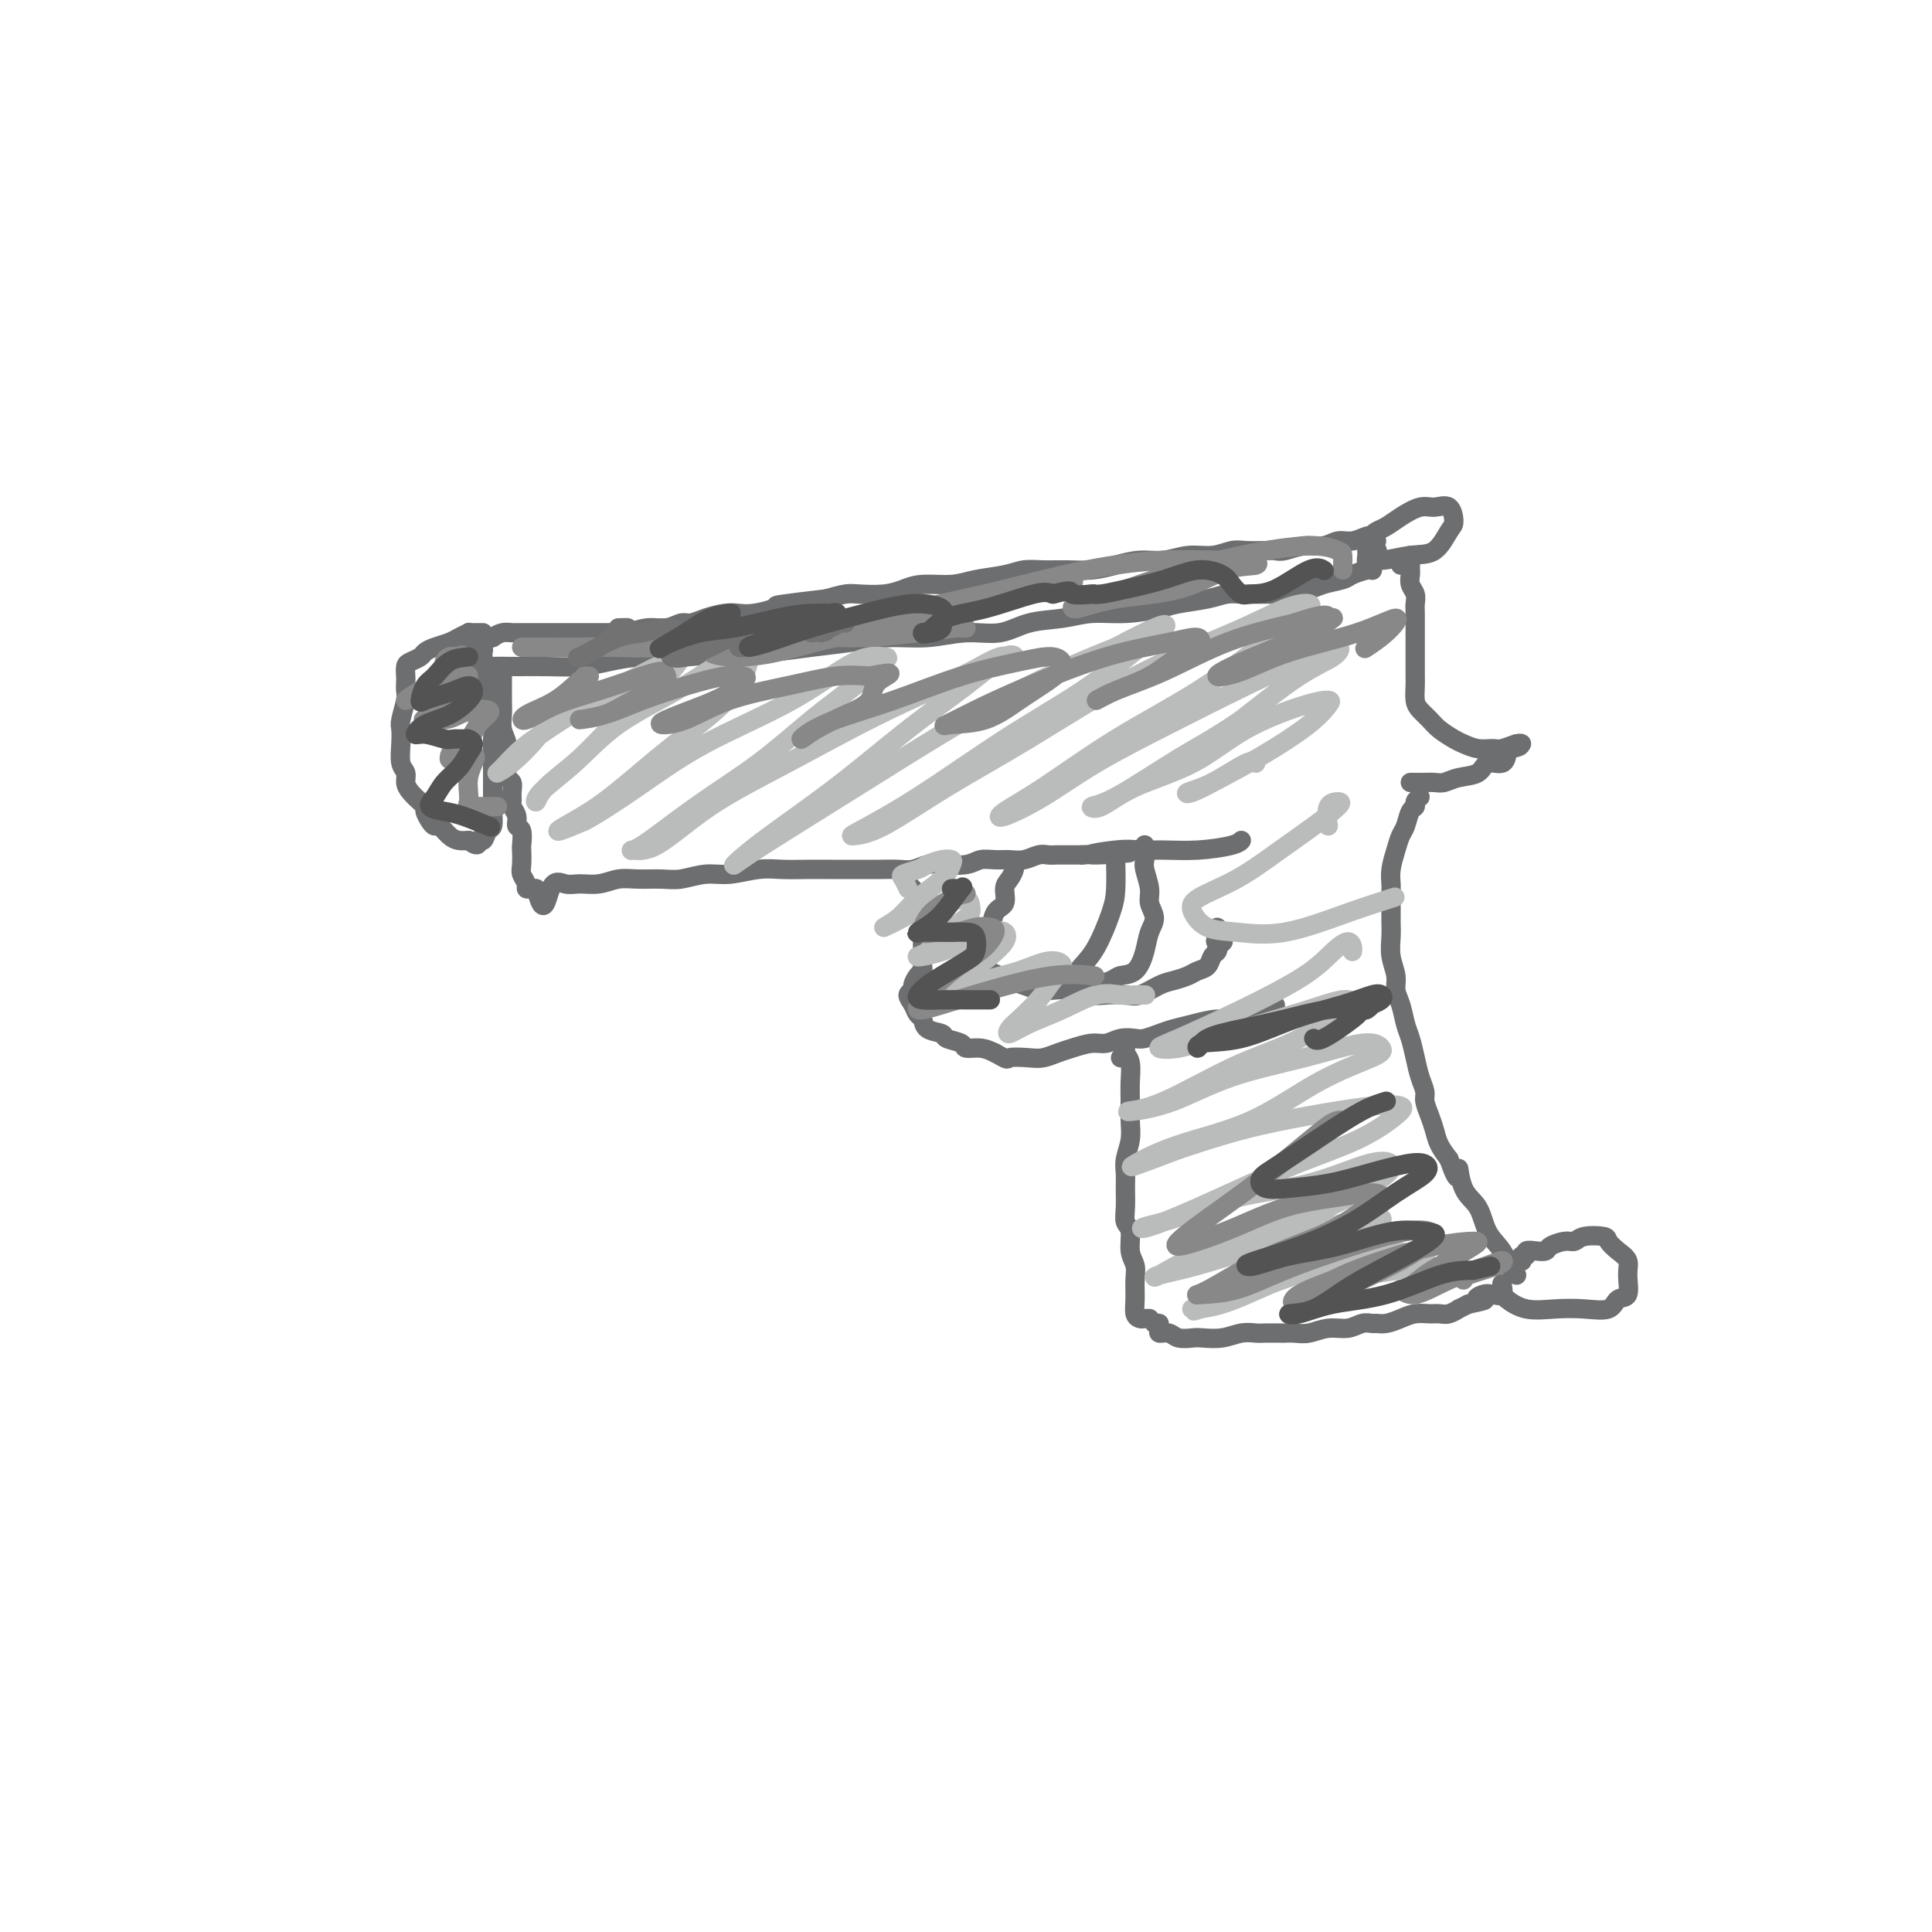 <svg viewBox='0 0 400 400' version='1.1' xmlns='http://www.w3.org/2000/svg' xmlns:xlink='http://www.w3.org/1999/xlink'><g fill='none' stroke='#6D6E70' stroke-width='4' stroke-linecap='round' stroke-linejoin='round'><path d='M285,112c-0.434,-0.431 -0.868,-0.863 -1,-1c-0.132,-0.137 0.037,0.020 0,0c-0.037,-0.020 -0.280,-0.217 -1,0c-0.720,0.217 -1.915,0.846 -3,1c-1.085,0.154 -2.059,-0.169 -3,0c-0.941,0.169 -1.850,0.830 -3,1c-1.150,0.170 -2.542,-0.150 -4,0c-1.458,0.150 -2.984,0.771 -4,1c-1.016,0.229 -1.523,0.065 -2,0c-0.477,-0.065 -0.923,-0.033 -2,0c-1.077,0.033 -2.783,0.065 -4,0c-1.217,-0.065 -1.945,-0.228 -3,0c-1.055,0.228 -2.437,0.849 -4,1c-1.563,0.151 -3.305,-0.166 -5,0c-1.695,0.166 -3.341,0.815 -5,1c-1.659,0.185 -3.332,-0.094 -5,0c-1.668,0.094 -3.331,0.560 -5,1c-1.669,0.440 -3.343,0.853 -5,1c-1.657,0.147 -3.296,0.028 -5,0c-1.704,-0.028 -3.472,0.035 -5,0c-1.528,-0.035 -2.817,-0.168 -4,0c-1.183,0.168 -2.259,0.636 -4,1c-1.741,0.364 -4.148,0.623 -6,1c-1.852,0.377 -3.150,0.872 -5,1c-1.850,0.128 -4.251,-0.110 -6,0c-1.749,0.110 -2.844,0.568 -4,1c-1.156,0.432 -2.372,0.837 -4,1c-1.628,0.163 -3.669,0.082 -5,0c-1.331,-0.082 -1.952,-0.166 -3,0c-1.048,0.166 -2.524,0.583 -4,1'/><path d='M171,124c-18.333,2.095 -7.167,1.332 -4,1c3.167,-0.332 -1.667,-0.233 -4,0c-2.333,0.233 -2.164,0.601 -3,1c-0.836,0.399 -2.675,0.829 -4,1c-1.325,0.171 -2.136,0.083 -3,0c-0.864,-0.083 -1.781,-0.162 -3,0c-1.219,0.162 -2.741,0.564 -4,1c-1.259,0.436 -2.256,0.905 -3,1c-0.744,0.095 -1.235,-0.185 -2,0c-0.765,0.185 -1.804,0.834 -3,1c-1.196,0.166 -2.549,-0.152 -4,0c-1.451,0.152 -3.002,0.773 -4,1c-0.998,0.227 -1.445,0.061 -2,0c-0.555,-0.061 -1.217,-0.016 -2,0c-0.783,0.016 -1.686,0.004 -2,0c-0.314,-0.004 -0.038,-0.001 0,0c0.038,0.001 -0.161,0.000 -1,0c-0.839,-0.000 -2.318,-0.000 -3,0c-0.682,0.000 -0.568,0.000 -1,0c-0.432,-0.000 -1.411,-0.000 -2,0c-0.589,0.000 -0.788,0.000 -1,0c-0.212,-0.000 -0.438,-0.000 -1,0c-0.562,0.000 -1.459,0.000 -2,0c-0.541,-0.000 -0.726,-0.000 -1,0c-0.274,0.000 -0.636,0.000 -1,0c-0.364,-0.000 -0.730,-0.001 -1,0c-0.270,0.001 -0.442,0.003 -1,0c-0.558,-0.003 -1.500,-0.011 -2,0c-0.500,0.011 -0.558,0.041 -1,0c-0.442,-0.041 -1.269,-0.155 -2,0c-0.731,0.155 -1.365,0.577 -2,1'/><path d='M102,132c-10.793,1.233 -3.277,0.317 -1,0c2.277,-0.317 -0.685,-0.033 -2,0c-1.315,0.033 -0.983,-0.183 -1,0c-0.017,0.183 -0.382,0.767 -1,1c-0.618,0.233 -1.489,0.115 -2,0c-0.511,-0.115 -0.663,-0.227 -1,0c-0.337,0.227 -0.860,0.792 -1,1c-0.140,0.208 0.103,0.059 0,0c-0.103,-0.059 -0.551,-0.030 -1,0'/><path d='M100,131c-0.343,0.002 -0.687,0.003 -1,0c-0.313,-0.003 -0.597,-0.012 -1,0c-0.403,0.012 -0.927,0.045 -1,0c-0.073,-0.045 0.303,-0.167 0,0c-0.303,0.167 -1.284,0.622 -2,1c-0.716,0.378 -1.165,0.679 -2,1c-0.835,0.321 -2.056,0.662 -3,1c-0.944,0.338 -1.612,0.672 -2,1c-0.388,0.328 -0.496,0.650 -1,1c-0.504,0.350 -1.403,0.727 -2,1c-0.597,0.273 -0.891,0.441 -1,1c-0.109,0.559 -0.033,1.508 0,2c0.033,0.492 0.023,0.526 0,1c-0.023,0.474 -0.058,1.389 0,2c0.058,0.611 0.211,0.920 0,2c-0.211,1.080 -0.785,2.933 -1,4c-0.215,1.067 -0.072,1.350 0,2c0.072,0.650 0.074,1.668 0,3c-0.074,1.332 -0.224,2.976 0,4c0.224,1.024 0.820,1.426 1,2c0.180,0.574 -0.058,1.319 0,2c0.058,0.681 0.411,1.299 1,2c0.589,0.701 1.415,1.484 2,2c0.585,0.516 0.929,0.763 1,1c0.071,0.237 -0.133,0.462 0,1c0.133,0.538 0.602,1.388 1,2c0.398,0.612 0.725,0.987 1,1c0.275,0.013 0.496,-0.337 1,0c0.504,0.337 1.289,1.360 2,2c0.711,0.640 1.346,0.897 2,1c0.654,0.103 1.327,0.051 2,0'/><path d='M97,174c2.415,1.825 1.954,0.388 2,0c0.046,-0.388 0.601,0.274 1,0c0.399,-0.274 0.643,-1.484 1,-2c0.357,-0.516 0.828,-0.340 1,-1c0.172,-0.660 0.046,-2.158 0,-3c-0.046,-0.842 -0.013,-1.030 0,-2c0.013,-0.970 0.004,-2.724 0,-4c-0.004,-1.276 -0.005,-2.074 0,-3c0.005,-0.926 0.017,-1.979 0,-3c-0.017,-1.021 -0.061,-2.008 0,-3c0.061,-0.992 0.228,-1.988 0,-3c-0.228,-1.012 -0.849,-2.039 -1,-3c-0.151,-0.961 0.169,-1.856 0,-3c-0.169,-1.144 -0.826,-2.538 -1,-4c-0.174,-1.462 0.135,-2.990 0,-4c-0.135,-1.010 -0.716,-1.500 -1,-2c-0.284,-0.500 -0.272,-1.010 0,-1c0.272,0.010 0.804,0.541 1,1c0.196,0.459 0.056,0.845 0,1c-0.056,0.155 -0.028,0.077 0,0'/><path d='M96,138c-0.136,-0.536 -0.272,-1.072 0,-1c0.272,0.072 0.952,0.752 2,1c1.048,0.248 2.462,0.064 4,0c1.538,-0.064 3.198,-0.007 5,0c1.802,0.007 3.745,-0.036 6,0c2.255,0.036 4.821,0.149 7,0c2.179,-0.149 3.972,-0.561 6,-1c2.028,-0.439 4.290,-0.905 7,-1c2.710,-0.095 5.867,0.182 9,0c3.133,-0.182 6.243,-0.823 9,-1c2.757,-0.177 5.161,0.112 8,0c2.839,-0.112 6.112,-0.623 9,-1c2.888,-0.377 5.391,-0.621 8,-1c2.609,-0.379 5.325,-0.893 8,-1c2.675,-0.107 5.309,0.193 8,0c2.691,-0.193 5.438,-0.879 8,-1c2.562,-0.121 4.937,0.322 7,0c2.063,-0.322 3.812,-1.410 6,-2c2.188,-0.590 4.813,-0.683 7,-1c2.187,-0.317 3.936,-0.858 6,-1c2.064,-0.142 4.442,0.116 7,0c2.558,-0.116 5.294,-0.605 7,-1c1.706,-0.395 2.381,-0.694 4,-1c1.619,-0.306 4.181,-0.618 6,-1c1.819,-0.382 2.893,-0.834 4,-1c1.107,-0.166 2.245,-0.044 3,0c0.755,0.044 1.126,0.012 2,0c0.874,-0.012 2.250,-0.003 3,0c0.750,0.003 0.875,0.002 1,0'/><path d='M263,123c9.261,-1.173 4.415,-0.107 3,0c-1.415,0.107 0.603,-0.745 2,-1c1.397,-0.255 2.175,0.085 3,0c0.825,-0.085 1.699,-0.597 3,-1c1.301,-0.403 3.029,-0.696 4,-1c0.971,-0.304 1.185,-0.619 2,-1c0.815,-0.381 2.233,-0.827 3,-1c0.767,-0.173 0.885,-0.074 1,0c0.115,0.074 0.227,0.122 0,0c-0.227,-0.122 -0.793,-0.415 -1,-1c-0.207,-0.585 -0.056,-1.463 0,-2c0.056,-0.537 0.015,-0.731 0,-1c-0.015,-0.269 -0.004,-0.611 0,-1c0.004,-0.389 0.001,-0.825 0,-1c-0.001,-0.175 -0.001,-0.087 0,0'/><path d='M284,113c0.019,-0.335 0.037,-0.670 0,-1c-0.037,-0.330 -0.130,-0.657 0,-1c0.130,-0.343 0.485,-0.704 1,-1c0.515,-0.296 1.192,-0.527 2,-1c0.808,-0.473 1.748,-1.188 3,-2c1.252,-0.812 2.817,-1.720 4,-2c1.183,-0.280 1.984,0.069 3,0c1.016,-0.069 2.249,-0.556 3,0c0.751,0.556 1.022,2.153 1,3c-0.022,0.847 -0.336,0.942 -1,2c-0.664,1.058 -1.677,3.078 -3,4c-1.323,0.922 -2.957,0.744 -5,1c-2.043,0.256 -4.496,0.945 -6,1c-1.504,0.055 -2.059,-0.524 -2,-1c0.059,-0.476 0.731,-0.850 1,-1c0.269,-0.150 0.134,-0.075 0,0'/><path d='M104,141c0.000,-0.427 0.000,-0.854 0,-1c-0.000,-0.146 -0.000,-0.009 0,0c0.000,0.009 0.000,-0.108 0,0c-0.000,0.108 -0.001,0.440 0,1c0.001,0.560 0.004,1.346 0,2c-0.004,0.654 -0.015,1.176 0,2c0.015,0.824 0.057,1.950 0,3c-0.057,1.050 -0.212,2.026 0,3c0.212,0.974 0.793,1.948 1,3c0.207,1.052 0.041,2.182 0,3c-0.041,0.818 0.042,1.322 0,2c-0.042,0.678 -0.208,1.529 0,2c0.208,0.471 0.792,0.563 1,1c0.208,0.437 0.041,1.221 0,2c-0.041,0.779 0.045,1.555 0,2c-0.045,0.445 -0.222,0.561 0,1c0.222,0.439 0.844,1.201 1,2c0.156,0.799 -0.154,1.635 0,2c0.154,0.365 0.772,0.257 1,1c0.228,0.743 0.065,2.335 0,3c-0.065,0.665 -0.032,0.402 0,1c0.032,0.598 0.064,2.055 0,3c-0.064,0.945 -0.224,1.378 0,2c0.224,0.622 0.833,1.435 1,2c0.167,0.565 -0.109,0.883 0,1c0.109,0.117 0.603,0.033 1,0c0.397,-0.033 0.699,-0.017 1,0'/><path d='M111,184c1.615,6.712 2.154,1.991 3,0c0.846,-1.991 1.999,-1.251 3,-1c1.001,0.251 1.850,0.014 3,0c1.150,-0.014 2.603,0.193 4,0c1.397,-0.193 2.740,-0.788 4,-1c1.260,-0.212 2.439,-0.042 4,0c1.561,0.042 3.505,-0.045 5,0c1.495,0.045 2.541,0.222 4,0c1.459,-0.222 3.330,-0.844 5,-1c1.670,-0.156 3.140,0.154 5,0c1.860,-0.154 4.110,-0.773 6,-1c1.890,-0.227 3.419,-0.061 5,0c1.581,0.061 3.212,0.016 5,0c1.788,-0.016 3.732,-0.005 5,0c1.268,0.005 1.862,0.002 3,0c1.138,-0.002 2.822,-0.004 4,0c1.178,0.004 1.849,0.015 3,0c1.151,-0.015 2.780,-0.056 4,0c1.220,0.056 2.031,0.207 3,0c0.969,-0.207 2.097,-0.773 3,-1c0.903,-0.227 1.582,-0.114 3,0c1.418,0.114 3.576,0.228 5,0c1.424,-0.228 2.114,-0.797 3,-1c0.886,-0.203 1.967,-0.040 3,0c1.033,0.040 2.019,-0.042 3,0c0.981,0.042 1.957,0.207 3,0c1.043,-0.207 2.152,-0.788 3,-1c0.848,-0.212 1.433,-0.057 2,0c0.567,0.057 1.114,0.015 2,0c0.886,-0.015 2.110,-0.004 3,0c0.890,0.004 1.445,0.002 2,0'/><path d='M224,177c17.984,-1.022 6.442,-0.077 3,0c-3.442,0.077 1.214,-0.714 4,-1c2.786,-0.286 3.703,-0.066 5,0c1.297,0.066 2.975,-0.021 5,0c2.025,0.021 4.399,0.150 7,0c2.601,-0.150 5.431,-0.579 7,-1c1.569,-0.421 1.877,-0.835 2,-1c0.123,-0.165 0.062,-0.083 0,0'/><path d='M188,182c-0.007,-0.511 -0.013,-1.022 0,-1c0.013,0.022 0.046,0.577 0,1c-0.046,0.423 -0.170,0.713 0,1c0.170,0.287 0.634,0.571 1,1c0.366,0.429 0.634,1.003 1,2c0.366,0.997 0.830,2.417 1,3c0.170,0.583 0.046,0.330 0,1c-0.046,0.670 -0.012,2.263 0,3c0.012,0.737 0.004,0.617 0,1c-0.004,0.383 -0.004,1.267 0,2c0.004,0.733 0.011,1.313 0,2c-0.011,0.687 -0.040,1.480 0,2c0.040,0.520 0.150,0.769 0,1c-0.150,0.231 -0.559,0.446 -1,1c-0.441,0.554 -0.914,1.448 -1,2c-0.086,0.552 0.215,0.763 0,1c-0.215,0.237 -0.947,0.501 -1,1c-0.053,0.499 0.571,1.233 1,2c0.429,0.767 0.662,1.568 1,2c0.338,0.432 0.781,0.497 1,1c0.219,0.503 0.214,1.445 1,2c0.786,0.555 2.363,0.722 3,1c0.637,0.278 0.334,0.666 1,1c0.666,0.334 2.302,0.615 3,1c0.698,0.385 0.457,0.873 1,1c0.543,0.127 1.869,-0.107 3,0c1.131,0.107 2.065,0.553 3,1'/><path d='M206,218c3.105,1.777 2.367,1.220 3,1c0.633,-0.220 2.638,-0.101 4,0c1.362,0.101 2.083,0.186 3,0c0.917,-0.186 2.030,-0.642 3,-1c0.970,-0.358 1.797,-0.618 3,-1c1.203,-0.382 2.783,-0.886 4,-1c1.217,-0.114 2.072,0.163 3,0c0.928,-0.163 1.927,-0.765 3,-1c1.073,-0.235 2.218,-0.104 3,0c0.782,0.104 1.201,0.182 2,0c0.799,-0.182 1.977,-0.622 3,-1c1.023,-0.378 1.892,-0.693 3,-1c1.108,-0.307 2.457,-0.607 4,-1c1.543,-0.393 3.281,-0.879 5,-1c1.719,-0.121 3.420,0.121 5,0c1.580,-0.121 3.040,-0.607 4,-1c0.960,-0.393 1.420,-0.694 2,-1c0.580,-0.306 1.279,-0.618 1,-1c-0.279,-0.382 -1.537,-0.834 -2,-1c-0.463,-0.166 -0.132,-0.048 0,0c0.132,0.048 0.066,0.024 0,0'/><path d='M210,180c-0.021,-0.486 -0.042,-0.971 0,-1c0.042,-0.029 0.148,0.399 0,1c-0.148,0.601 -0.550,1.376 -1,2c-0.450,0.624 -0.947,1.098 -1,2c-0.053,0.902 0.340,2.234 0,3c-0.340,0.766 -1.412,0.968 -2,2c-0.588,1.032 -0.691,2.896 -1,4c-0.309,1.104 -0.823,1.447 -1,2c-0.177,0.553 -0.018,1.314 0,2c0.018,0.686 -0.106,1.297 0,2c0.106,0.703 0.440,1.499 1,2c0.560,0.501 1.345,0.709 2,1c0.655,0.291 1.178,0.665 2,1c0.822,0.335 1.942,0.629 3,1c1.058,0.371 2.053,0.817 3,1c0.947,0.183 1.846,0.101 3,0c1.154,-0.101 2.562,-0.221 4,0c1.438,0.221 2.906,0.785 4,1c1.094,0.215 1.815,0.083 3,0c1.185,-0.083 2.835,-0.116 4,0c1.165,0.116 1.845,0.382 3,0c1.155,-0.382 2.786,-1.411 4,-2c1.214,-0.589 2.013,-0.739 3,-1c0.987,-0.261 2.163,-0.633 3,-1c0.837,-0.367 1.335,-0.728 2,-1c0.665,-0.272 1.498,-0.454 2,-1c0.502,-0.546 0.674,-1.455 1,-2c0.326,-0.545 0.808,-0.727 1,-1c0.192,-0.273 0.096,-0.636 0,-1'/><path d='M252,196c2.475,-1.730 0.663,-1.056 0,-1c-0.663,0.056 -0.178,-0.507 0,-1c0.178,-0.493 0.048,-0.916 0,-1c-0.048,-0.084 -0.013,0.170 0,0c0.013,-0.170 0.004,-0.763 0,-1c-0.004,-0.237 -0.002,-0.119 0,0'/><path d='M237,177c-0.000,-0.308 -0.000,-0.616 0,-1c0.000,-0.384 0.000,-0.842 0,-1c-0.000,-0.158 -0.001,-0.014 0,0c0.001,0.014 0.004,-0.103 0,0c-0.004,0.103 -0.017,0.425 0,1c0.017,0.575 0.062,1.403 0,2c-0.062,0.597 -0.230,0.963 0,2c0.230,1.037 0.858,2.744 1,4c0.142,1.256 -0.201,2.060 0,3c0.201,0.940 0.947,2.017 1,3c0.053,0.983 -0.589,1.874 -1,3c-0.411,1.126 -0.593,2.488 -1,4c-0.407,1.512 -1.039,3.173 -2,4c-0.961,0.827 -2.249,0.820 -3,1c-0.751,0.180 -0.964,0.546 -2,1c-1.036,0.454 -2.895,0.998 -4,1c-1.105,0.002 -1.457,-0.536 -2,-1c-0.543,-0.464 -1.278,-0.855 -2,-1c-0.722,-0.145 -1.432,-0.044 -2,0c-0.568,0.044 -0.995,0.031 -1,0c-0.005,-0.031 0.412,-0.080 1,0c0.588,0.080 1.349,0.288 2,0c0.651,-0.288 1.194,-1.073 2,-2c0.806,-0.927 1.876,-1.997 3,-4c1.124,-2.003 2.301,-4.939 3,-7c0.699,-2.061 0.919,-3.247 1,-5c0.081,-1.753 0.023,-4.072 0,-5c-0.023,-0.928 -0.012,-0.464 0,0'/><path d='M290,117c0.309,-0.457 0.619,-0.914 1,-1c0.381,-0.086 0.834,0.200 1,0c0.166,-0.200 0.043,-0.885 0,-1c-0.043,-0.115 -0.008,0.339 0,1c0.008,0.661 -0.012,1.529 0,2c0.012,0.471 0.056,0.547 0,1c-0.056,0.453 -0.211,1.284 0,2c0.211,0.716 0.789,1.317 1,2c0.211,0.683 0.057,1.447 0,2c-0.057,0.553 -0.015,0.897 0,2c0.015,1.103 0.004,2.967 0,4c-0.004,1.033 -0.001,1.234 0,2c0.001,0.766 -0.000,2.096 0,3c0.000,0.904 0.002,1.383 0,2c-0.002,0.617 -0.008,1.373 0,2c0.008,0.627 0.032,1.126 0,2c-0.032,0.874 -0.118,2.122 0,3c0.118,0.878 0.439,1.387 1,2c0.561,0.613 1.360,1.331 2,2c0.640,0.669 1.120,1.289 2,2c0.880,0.711 2.160,1.512 3,2c0.840,0.488 1.240,0.663 2,1c0.760,0.337 1.879,0.836 3,1c1.121,0.164 2.245,-0.009 3,0c0.755,0.009 1.140,0.198 2,0c0.860,-0.198 2.193,-0.784 3,-1c0.807,-0.216 1.088,-0.062 1,0c-0.088,0.062 -0.544,0.031 -1,0'/><path d='M314,154c1.841,0.355 -0.057,0.743 -1,1c-0.943,0.257 -0.931,0.383 -1,1c-0.069,0.617 -0.221,1.724 -1,2c-0.779,0.276 -2.186,-0.280 -3,0c-0.814,0.280 -1.034,1.396 -2,2c-0.966,0.604 -2.678,0.698 -4,1c-1.322,0.302 -2.253,0.813 -3,1c-0.747,0.187 -1.309,0.050 -2,0c-0.691,-0.050 -1.509,-0.013 -2,0c-0.491,0.013 -0.654,0.004 -1,0c-0.346,-0.004 -0.876,-0.001 -1,0c-0.124,0.001 0.159,0.000 0,0c-0.159,-0.000 -0.760,-0.000 -1,0c-0.240,0.000 -0.120,0.000 0,0'/><path d='M294,165c-0.447,0.318 -0.893,0.637 -1,1c-0.107,0.363 0.126,0.771 0,1c-0.126,0.229 -0.612,0.280 -1,1c-0.388,0.720 -0.678,2.108 -1,3c-0.322,0.892 -0.675,1.286 -1,2c-0.325,0.714 -0.623,1.746 -1,3c-0.377,1.254 -0.833,2.730 -1,4c-0.167,1.270 -0.044,2.334 0,3c0.044,0.666 0.011,0.932 0,2c-0.011,1.068 0.001,2.936 0,4c-0.001,1.064 -0.015,1.324 0,2c0.015,0.676 0.060,1.769 0,3c-0.060,1.231 -0.223,2.602 0,4c0.223,1.398 0.833,2.824 1,4c0.167,1.176 -0.110,2.103 0,3c0.110,0.897 0.607,1.766 1,3c0.393,1.234 0.684,2.834 1,4c0.316,1.166 0.658,1.897 1,3c0.342,1.103 0.683,2.578 1,4c0.317,1.422 0.610,2.793 1,4c0.390,1.207 0.877,2.252 1,3c0.123,0.748 -0.119,1.201 0,2c0.119,0.799 0.599,1.946 1,3c0.401,1.054 0.723,2.014 1,3c0.277,0.986 0.508,1.996 1,3c0.492,1.004 1.246,2.002 2,3'/><path d='M300,240c2.292,6.754 2.021,2.640 2,2c-0.021,-0.640 0.207,2.193 1,4c0.793,1.807 2.149,2.589 3,4c0.851,1.411 1.195,3.450 2,5c0.805,1.550 2.072,2.611 3,4c0.928,1.389 1.519,3.105 2,4c0.481,0.895 0.852,0.970 1,1c0.148,0.030 0.074,0.015 0,0'/><path d='M232,219c0.425,0.077 0.850,0.155 1,0c0.150,-0.155 0.026,-0.541 0,-1c-0.026,-0.459 0.046,-0.991 0,-1c-0.046,-0.009 -0.209,0.503 0,1c0.209,0.497 0.789,0.978 1,2c0.211,1.022 0.053,2.584 0,4c-0.053,1.416 -0.000,2.686 0,4c0.000,1.314 -0.053,2.672 0,4c0.053,1.328 0.211,2.627 0,4c-0.211,1.373 -0.790,2.819 -1,4c-0.210,1.181 -0.052,2.096 0,3c0.052,0.904 -0.001,1.796 0,3c0.001,1.204 0.057,2.720 0,4c-0.057,1.280 -0.225,2.323 0,3c0.225,0.677 0.845,0.989 1,2c0.155,1.011 -0.155,2.722 0,4c0.155,1.278 0.777,2.122 1,3c0.223,0.878 0.049,1.790 0,3c-0.049,1.210 0.029,2.716 0,4c-0.029,1.284 -0.165,2.344 0,3c0.165,0.656 0.632,0.908 1,1c0.368,0.092 0.638,0.025 1,0c0.362,-0.025 0.818,-0.007 1,0c0.182,0.007 0.091,0.004 0,0'/><path d='M240,274c-0.549,-0.081 -1.099,-0.161 -1,0c0.099,0.161 0.846,0.565 1,1c0.154,0.435 -0.284,0.901 0,1c0.284,0.099 1.289,-0.169 2,0c0.711,0.169 1.127,0.773 2,1c0.873,0.227 2.202,0.075 3,0c0.798,-0.075 1.066,-0.073 2,0c0.934,0.073 2.534,0.216 4,0c1.466,-0.216 2.798,-0.790 4,-1c1.202,-0.210 2.275,-0.057 3,0c0.725,0.057 1.102,0.016 2,0c0.898,-0.016 2.315,-0.008 3,0c0.685,0.008 0.637,0.017 1,0c0.363,-0.017 1.136,-0.061 2,0c0.864,0.061 1.818,0.227 3,0c1.182,-0.227 2.592,-0.846 4,-1c1.408,-0.154 2.813,0.156 4,0c1.187,-0.156 2.155,-0.776 3,-1c0.845,-0.224 1.566,-0.050 2,0c0.434,0.050 0.581,-0.025 1,0c0.419,0.025 1.109,0.150 2,0c0.891,-0.150 1.981,-0.575 3,-1c1.019,-0.425 1.966,-0.850 3,-1c1.034,-0.150 2.157,-0.025 3,0c0.843,0.025 1.408,-0.048 2,0c0.592,0.048 1.210,0.219 2,0c0.790,-0.219 1.751,-0.828 2,-1c0.249,-0.172 -0.215,0.094 0,0c0.215,-0.094 1.107,-0.547 2,-1'/><path d='M304,270c5.521,-1.096 2.824,-0.837 2,-1c-0.824,-0.163 0.224,-0.748 1,-1c0.776,-0.252 1.280,-0.171 2,0c0.720,0.171 1.655,0.431 2,0c0.345,-0.431 0.098,-1.552 0,-2c-0.098,-0.448 -0.049,-0.224 0,0'/><path d='M314,261c0.414,-0.032 0.827,-0.065 1,0c0.173,0.065 0.104,0.227 0,0c-0.104,-0.227 -0.245,-0.845 0,-1c0.245,-0.155 0.876,0.152 1,0c0.124,-0.152 -0.258,-0.763 0,-1c0.258,-0.237 1.158,-0.101 2,0c0.842,0.101 1.627,0.167 2,0c0.373,-0.167 0.335,-0.567 1,-1c0.665,-0.433 2.033,-0.898 3,-1c0.967,-0.102 1.533,0.161 2,0c0.467,-0.161 0.837,-0.745 2,-1c1.163,-0.255 3.120,-0.180 4,0c0.880,0.180 0.682,0.465 1,1c0.318,0.535 1.150,1.318 2,2c0.850,0.682 1.716,1.262 2,2c0.284,0.738 -0.015,1.634 0,3c0.015,1.366 0.344,3.203 0,4c-0.344,0.797 -1.361,0.555 -2,1c-0.639,0.445 -0.899,1.577 -2,2c-1.101,0.423 -3.041,0.138 -5,0c-1.959,-0.138 -3.937,-0.128 -6,0c-2.063,0.128 -4.213,0.375 -6,0c-1.787,-0.375 -3.212,-1.370 -4,-2c-0.788,-0.630 -0.939,-0.894 -1,-1c-0.061,-0.106 -0.030,-0.053 0,0'/></g>
<g fill='none' stroke='#BABBBB' stroke-width='4' stroke-linecap='round' stroke-linejoin='round'><path d='M120,141c-0.057,0.931 -0.114,1.861 -1,3c-0.886,1.139 -2.600,2.486 -4,4c-1.400,1.514 -2.485,3.193 -4,5c-1.515,1.807 -3.461,3.741 -5,5c-1.539,1.259 -2.670,1.843 -3,2c-0.330,0.157 0.143,-0.114 1,-1c0.857,-0.886 2.098,-2.387 4,-4c1.902,-1.613 4.466,-3.338 7,-5c2.534,-1.662 5.038,-3.260 8,-5c2.962,-1.740 6.381,-3.622 9,-5c2.619,-1.378 4.437,-2.252 6,-3c1.563,-0.748 2.872,-1.370 3,-1c0.128,0.370 -0.925,1.733 -2,3c-1.075,1.267 -2.172,2.439 -4,4c-1.828,1.561 -4.386,3.511 -7,6c-2.614,2.489 -5.283,5.516 -8,8c-2.717,2.484 -5.482,4.424 -7,6c-1.518,1.576 -1.789,2.787 -2,3c-0.211,0.213 -0.361,-0.574 1,-2c1.361,-1.426 4.232,-3.492 7,-6c2.768,-2.508 5.432,-5.456 9,-8c3.568,-2.544 8.039,-4.682 12,-7c3.961,-2.318 7.410,-4.815 10,-6c2.590,-1.185 4.319,-1.059 5,-1c0.681,0.059 0.314,0.052 0,1c-0.314,0.948 -0.574,2.852 -2,5c-1.426,2.148 -4.018,4.538 -7,7c-2.982,2.462 -6.354,4.994 -10,8c-3.646,3.006 -7.565,6.486 -11,9c-3.435,2.514 -6.386,4.061 -8,5c-1.614,0.939 -1.890,1.268 -1,1c0.890,-0.268 2.945,-1.134 5,-2'/><path d='M121,170c2.503,-1.307 6.762,-4.073 11,-7c4.238,-2.927 8.457,-6.014 14,-9c5.543,-2.986 12.412,-5.872 18,-9c5.588,-3.128 9.896,-6.497 13,-8c3.104,-1.503 5.004,-1.140 6,-1c0.996,0.140 1.087,0.056 0,1c-1.087,0.944 -3.352,2.916 -6,5c-2.648,2.084 -5.679,4.281 -9,7c-3.321,2.719 -6.931,5.961 -11,9c-4.069,3.039 -8.595,5.877 -13,9c-4.405,3.123 -8.687,6.531 -11,8c-2.313,1.469 -2.655,0.997 -2,1c0.655,0.003 2.308,0.480 5,-1c2.692,-1.480 6.422,-4.916 11,-8c4.578,-3.084 10.005,-5.816 16,-9c5.995,-3.184 12.557,-6.819 19,-10c6.443,-3.181 12.767,-5.908 17,-8c4.233,-2.092 6.376,-3.549 8,-4c1.624,-0.451 2.729,0.103 3,0c0.271,-0.103 -0.292,-0.864 -2,0c-1.708,0.864 -4.561,3.354 -8,6c-3.439,2.646 -7.464,5.449 -12,9c-4.536,3.551 -9.582,7.851 -15,12c-5.418,4.149 -11.207,8.148 -15,11c-3.793,2.852 -5.591,4.556 -6,5c-0.409,0.444 0.569,-0.372 3,-2c2.431,-1.628 6.314,-4.069 11,-7c4.686,-2.931 10.173,-6.353 16,-10c5.827,-3.647 11.992,-7.520 18,-11c6.008,-3.480 11.859,-6.566 17,-9c5.141,-2.434 9.570,-4.217 14,-6'/><path d='M231,134c14.156,-7.546 10.046,-3.911 9,-3c-1.046,0.911 0.971,-0.902 1,-1c0.029,-0.098 -1.929,1.518 -5,4c-3.071,2.482 -7.253,5.828 -12,9c-4.747,3.172 -10.058,6.169 -16,10c-5.942,3.831 -12.516,8.496 -18,12c-5.484,3.504 -9.879,5.848 -12,7c-2.121,1.152 -1.968,1.112 -1,1c0.968,-0.112 2.751,-0.297 6,-2c3.249,-1.703 7.964,-4.925 13,-8c5.036,-3.075 10.394,-6.002 17,-10c6.606,-3.998 14.461,-9.068 22,-13c7.539,-3.932 14.760,-6.727 20,-9c5.240,-2.273 8.497,-4.022 11,-5c2.503,-0.978 4.253,-1.183 5,-1c0.747,0.183 0.492,0.754 -1,2c-1.492,1.246 -4.221,3.167 -8,6c-3.779,2.833 -8.608,6.580 -14,10c-5.392,3.420 -11.346,6.514 -17,10c-5.654,3.486 -11.009,7.362 -15,10c-3.991,2.638 -6.617,4.036 -8,5c-1.383,0.964 -1.524,1.495 0,1c1.524,-0.495 4.713,-2.016 8,-4c3.287,-1.984 6.671,-4.432 11,-7c4.329,-2.568 9.602,-5.257 15,-8c5.398,-2.743 10.922,-5.540 16,-8c5.078,-2.460 9.712,-4.585 13,-6c3.288,-1.415 5.232,-2.122 6,-2c0.768,0.122 0.361,1.071 -1,2c-1.361,0.929 -3.674,1.837 -7,4c-3.326,2.163 -7.663,5.582 -12,9'/><path d='M257,149c-5.334,3.676 -8.671,5.366 -13,8c-4.329,2.634 -9.652,6.213 -13,8c-3.348,1.787 -4.720,1.781 -5,2c-0.280,0.219 0.532,0.661 2,0c1.468,-0.661 3.591,-2.426 7,-4c3.409,-1.574 8.103,-2.957 12,-5c3.897,-2.043 6.998,-4.748 11,-7c4.002,-2.252 8.906,-4.053 12,-5c3.094,-0.947 4.377,-1.040 5,-1c0.623,0.040 0.584,0.214 0,1c-0.584,0.786 -1.715,2.183 -4,4c-2.285,1.817 -5.724,4.052 -9,6c-3.276,1.948 -6.388,3.607 -9,5c-2.612,1.393 -4.724,2.521 -6,3c-1.276,0.479 -1.715,0.311 -1,0c0.715,-0.311 2.583,-0.764 5,-2c2.417,-1.236 5.381,-3.256 7,-4c1.619,-0.744 1.891,-0.213 2,0c0.109,0.213 0.054,0.106 0,0'/><path d='M275,171c-0.197,-1.572 -0.394,-3.143 0,-4c0.394,-0.857 1.379,-0.999 2,-1c0.621,-0.001 0.877,0.138 0,1c-0.877,0.862 -2.888,2.446 -5,4c-2.112,1.554 -4.324,3.078 -7,5c-2.676,1.922 -5.816,4.241 -9,6c-3.184,1.759 -6.413,2.958 -8,4c-1.587,1.042 -1.531,1.927 -1,3c0.531,1.073 1.538,2.333 3,3c1.462,0.667 3.381,0.742 6,1c2.619,0.258 5.939,0.698 10,0c4.061,-0.698 8.863,-2.534 13,-4c4.137,-1.466 7.611,-2.562 9,-3c1.389,-0.438 0.695,-0.219 0,0'/><path d='M188,184c-0.342,-0.756 -0.685,-1.513 -1,-2c-0.315,-0.487 -0.603,-0.705 0,-1c0.603,-0.295 2.096,-0.666 3,-1c0.904,-0.334 1.220,-0.631 2,-1c0.780,-0.369 2.025,-0.809 3,-1c0.975,-0.191 1.679,-0.133 2,0c0.321,0.133 0.257,0.342 0,1c-0.257,0.658 -0.708,1.764 -2,3c-1.292,1.236 -3.425,2.601 -5,4c-1.575,1.399 -2.593,2.831 -4,4c-1.407,1.169 -3.204,2.073 -3,2c0.204,-0.073 2.408,-1.123 4,-2c1.592,-0.877 2.571,-1.579 4,-2c1.429,-0.421 3.309,-0.559 5,-1c1.691,-0.441 3.194,-1.183 4,-1c0.806,0.183 0.916,1.293 1,2c0.084,0.707 0.143,1.013 -1,2c-1.143,0.987 -3.486,2.654 -5,4c-1.514,1.346 -2.199,2.369 -3,3c-0.801,0.631 -1.719,0.870 -2,1c-0.281,0.130 0.075,0.153 1,0c0.925,-0.153 2.418,-0.480 4,-1c1.582,-0.520 3.254,-1.231 5,-2c1.746,-0.769 3.568,-1.596 5,-2c1.432,-0.404 2.474,-0.384 3,0c0.526,0.384 0.536,1.133 0,2c-0.536,0.867 -1.618,1.851 -3,3c-1.382,1.149 -3.064,2.463 -5,4c-1.936,1.537 -4.124,3.296 -5,4c-0.876,0.704 -0.438,0.352 0,0'/><path d='M195,206c-1.891,2.170 -0.120,1.094 2,0c2.120,-1.094 4.587,-2.208 7,-3c2.413,-0.792 4.772,-1.262 7,-2c2.228,-0.738 4.325,-1.743 6,-2c1.675,-0.257 2.929,0.235 3,1c0.071,0.765 -1.041,1.804 -2,3c-0.959,1.196 -1.764,2.550 -3,4c-1.236,1.450 -2.903,2.997 -4,4c-1.097,1.003 -1.624,1.463 -2,2c-0.376,0.537 -0.600,1.153 0,1c0.600,-0.153 2.023,-1.074 4,-2c1.977,-0.926 4.509,-1.856 7,-3c2.491,-1.144 4.941,-2.503 7,-3c2.059,-0.497 3.727,-0.133 5,0c1.273,0.133 2.150,0.036 3,0c0.850,-0.036 1.671,-0.010 2,0c0.329,0.010 0.164,0.005 0,0'/><path d='M280,197c0.050,-0.277 0.099,-0.555 0,-1c-0.099,-0.445 -0.347,-1.059 -1,-1c-0.653,0.059 -1.712,0.790 -3,2c-1.288,1.210 -2.804,2.900 -6,5c-3.196,2.100 -8.071,4.610 -13,7c-4.929,2.390 -9.912,4.660 -13,6c-3.088,1.340 -4.282,1.751 -4,2c0.282,0.249 2.039,0.335 4,0c1.961,-0.335 4.125,-1.093 7,-2c2.875,-0.907 6.461,-1.963 10,-3c3.539,-1.037 7.032,-2.056 10,-3c2.968,-0.944 5.411,-1.814 7,-2c1.589,-0.186 2.325,0.310 2,1c-0.325,0.690 -1.709,1.572 -4,3c-2.291,1.428 -5.488,3.403 -9,5c-3.512,1.597 -7.340,2.817 -12,5c-4.660,2.183 -10.151,5.329 -14,7c-3.849,1.671 -6.055,1.865 -7,2c-0.945,0.135 -0.630,0.210 1,0c1.630,-0.210 4.574,-0.705 8,-2c3.426,-1.295 7.336,-3.390 12,-5c4.664,-1.610 10.084,-2.735 15,-4c4.916,-1.265 9.327,-2.670 12,-3c2.673,-0.330 3.608,0.417 4,1c0.392,0.583 0.241,1.004 -2,2c-2.241,0.996 -6.571,2.567 -11,5c-4.429,2.433 -8.958,5.729 -14,8c-5.042,2.271 -10.599,3.516 -15,5c-4.401,1.484 -7.646,3.207 -9,4c-1.354,0.793 -0.815,0.655 1,0c1.815,-0.655 4.908,-1.828 8,-3'/><path d='M244,238c3.673,-1.219 8.355,-2.768 13,-4c4.645,-1.232 9.254,-2.147 14,-3c4.746,-0.853 9.631,-1.642 13,-2c3.369,-0.358 5.224,-0.284 6,0c0.776,0.284 0.475,0.777 -1,2c-1.475,1.223 -4.123,3.176 -8,5c-3.877,1.824 -8.983,3.518 -15,6c-6.017,2.482 -12.946,5.752 -18,8c-5.054,2.248 -8.234,3.474 -10,4c-1.766,0.526 -2.119,0.351 -1,0c1.119,-0.351 3.709,-0.877 7,-2c3.291,-1.123 7.283,-2.843 12,-4c4.717,-1.157 10.158,-1.750 15,-3c4.842,-1.250 9.083,-3.157 12,-4c2.917,-0.843 4.509,-0.621 5,0c0.491,0.621 -0.121,1.642 -2,3c-1.879,1.358 -5.027,3.055 -9,5c-3.973,1.945 -8.771,4.139 -14,6c-5.229,1.861 -10.888,3.391 -15,5c-4.112,1.609 -6.678,3.298 -8,4c-1.322,0.702 -1.401,0.418 0,0c1.401,-0.418 4.281,-0.970 8,-2c3.719,-1.030 8.277,-2.539 13,-4c4.723,-1.461 9.613,-2.875 14,-4c4.387,-1.125 8.272,-1.962 10,-2c1.728,-0.038 1.299,0.722 0,2c-1.299,1.278 -3.467,3.075 -7,5c-3.533,1.925 -8.432,3.980 -13,6c-4.568,2.020 -8.807,4.005 -12,5c-3.193,0.995 -5.341,0.998 -6,1c-0.659,0.002 0.170,0.001 1,0'/><path d='M248,271c-3.256,1.412 3.605,-1.059 9,-3c5.395,-1.941 9.326,-3.351 14,-5c4.674,-1.649 10.092,-3.538 14,-4c3.908,-0.462 6.307,0.503 8,1c1.693,0.497 2.681,0.525 2,1c-0.681,0.475 -3.029,1.397 -6,2c-2.971,0.603 -6.563,0.887 -8,1c-1.437,0.113 -0.718,0.057 0,0'/></g>
<g fill='none' stroke='#888888' stroke-width='4' stroke-linecap='round' stroke-linejoin='round'><path d='M121,140c0.544,-0.013 1.088,-0.025 1,0c-0.088,0.025 -0.806,0.089 -2,1c-1.194,0.911 -2.862,2.670 -5,4c-2.138,1.330 -4.746,2.231 -6,3c-1.254,0.769 -1.152,1.407 0,1c1.152,-0.407 3.356,-1.858 6,-3c2.644,-1.142 5.729,-1.975 9,-3c3.271,-1.025 6.729,-2.242 9,-3c2.271,-0.758 3.356,-1.058 4,-1c0.644,0.058 0.848,0.475 1,1c0.152,0.525 0.253,1.159 -1,2c-1.253,0.841 -3.861,1.891 -6,3c-2.139,1.109 -3.808,2.278 -6,3c-2.192,0.722 -4.908,0.999 -5,1c-0.092,0.001 2.441,-0.273 5,-1c2.559,-0.727 5.143,-1.906 8,-3c2.857,-1.094 5.986,-2.102 9,-3c3.014,-0.898 5.914,-1.685 8,-2c2.086,-0.315 3.359,-0.159 4,0c0.641,0.159 0.652,0.320 0,1c-0.652,0.680 -1.966,1.881 -4,3c-2.034,1.119 -4.787,2.158 -7,3c-2.213,0.842 -3.884,1.488 -5,2c-1.116,0.512 -1.676,0.890 -1,1c0.676,0.110 2.587,-0.048 5,-1c2.413,-0.952 5.327,-2.699 9,-4c3.673,-1.301 8.104,-2.158 12,-3c3.896,-0.842 7.256,-1.669 10,-2c2.744,-0.331 4.872,-0.165 7,0'/><path d='M180,140c7.013,-1.370 3.546,-0.296 2,1c-1.546,1.296 -1.171,2.815 -2,4c-0.829,1.185 -2.864,2.036 -5,3c-2.136,0.964 -4.374,2.041 -6,3c-1.626,0.959 -2.639,1.800 -3,2c-0.361,0.200 -0.069,-0.240 1,-1c1.069,-0.760 2.916,-1.841 6,-3c3.084,-1.159 7.406,-2.396 12,-4c4.594,-1.604 9.459,-3.574 14,-5c4.541,-1.426 8.758,-2.308 12,-3c3.242,-0.692 5.508,-1.194 7,-1c1.492,0.194 2.211,1.085 2,2c-0.211,0.915 -1.353,1.855 -3,3c-1.647,1.145 -3.799,2.495 -6,4c-2.201,1.505 -4.450,3.164 -7,4c-2.550,0.836 -5.402,0.849 -7,1c-1.598,0.151 -1.941,0.441 -1,0c0.941,-0.441 3.167,-1.612 6,-3c2.833,-1.388 6.275,-2.992 11,-5c4.725,-2.008 10.734,-4.418 16,-6c5.266,-1.582 9.790,-2.334 13,-3c3.210,-0.666 5.105,-1.245 6,-1c0.895,0.245 0.791,1.314 0,2c-0.791,0.686 -2.267,0.988 -4,2c-1.733,1.012 -3.723,2.734 -6,4c-2.277,1.266 -4.843,2.075 -7,3c-2.157,0.925 -3.907,1.966 -4,2c-0.093,0.034 1.470,-0.939 4,-2c2.530,-1.061 6.027,-2.209 10,-4c3.973,-1.791 8.421,-4.226 13,-6c4.579,-1.774 9.290,-2.887 14,-4'/><path d='M268,129c7.818,-2.667 6.865,-1.336 7,-1c0.135,0.336 1.360,-0.323 1,0c-0.360,0.323 -2.305,1.627 -5,3c-2.695,1.373 -6.140,2.815 -9,4c-2.860,1.185 -5.136,2.114 -7,3c-1.864,0.886 -3.317,1.730 -3,2c0.317,0.270 2.403,-0.035 5,-1c2.597,-0.965 5.704,-2.591 10,-4c4.296,-1.409 9.781,-2.601 14,-4c4.219,-1.399 7.172,-3.004 8,-3c0.828,0.004 -0.469,1.616 -2,3c-1.531,1.384 -3.294,2.538 -4,3c-0.706,0.462 -0.353,0.231 0,0'/><path d='M200,185c-0.976,0.232 -1.952,0.465 -3,1c-1.048,0.535 -2.168,1.374 -3,2c-0.832,0.626 -1.377,1.040 -2,2c-0.623,0.960 -1.323,2.467 -1,3c0.323,0.533 1.671,0.092 3,0c1.329,-0.092 2.639,0.166 4,0c1.361,-0.166 2.773,-0.757 4,-1c1.227,-0.243 2.268,-0.138 3,0c0.732,0.138 1.154,0.308 1,1c-0.154,0.692 -0.885,1.906 -2,3c-1.115,1.094 -2.613,2.067 -4,3c-1.387,0.933 -2.664,1.825 -4,3c-1.336,1.175 -2.731,2.633 -4,4c-1.269,1.367 -2.413,2.643 -2,3c0.413,0.357 2.381,-0.205 5,-1c2.619,-0.795 5.887,-1.821 10,-3c4.113,-1.179 9.069,-2.510 13,-3c3.931,-0.490 6.837,-0.140 8,0c1.163,0.140 0.581,0.070 0,0'/><path d='M278,232c-0.288,-0.042 -0.575,-0.083 -1,0c-0.425,0.083 -0.986,0.292 -2,1c-1.014,0.708 -2.481,1.917 -5,4c-2.519,2.083 -6.092,5.040 -10,8c-3.908,2.960 -8.153,5.924 -11,8c-2.847,2.076 -4.296,3.265 -5,4c-0.704,0.735 -0.663,1.018 0,1c0.663,-0.018 1.949,-0.335 4,-1c2.051,-0.665 4.866,-1.678 8,-3c3.134,-1.322 6.585,-2.953 10,-4c3.415,-1.047 6.793,-1.509 10,-2c3.207,-0.491 6.243,-1.012 8,-1c1.757,0.012 2.234,0.556 2,1c-0.234,0.444 -1.180,0.788 -3,2c-1.820,1.212 -4.513,3.292 -8,5c-3.487,1.708 -7.766,3.045 -12,5c-4.234,1.955 -8.422,4.527 -11,6c-2.578,1.473 -3.545,1.847 -4,2c-0.455,0.153 -0.398,0.086 1,0c1.398,-0.086 4.136,-0.192 7,-1c2.864,-0.808 5.854,-2.317 10,-4c4.146,-1.683 9.448,-3.539 14,-5c4.552,-1.461 8.354,-2.527 11,-3c2.646,-0.473 4.138,-0.351 5,0c0.862,0.351 1.096,0.933 0,2c-1.096,1.067 -3.521,2.621 -6,4c-2.479,1.379 -5.012,2.585 -8,4c-2.988,1.415 -6.430,3.039 -9,4c-2.570,0.961 -4.269,1.259 -5,1c-0.731,-0.259 -0.495,-1.074 1,-2c1.495,-0.926 4.247,-1.963 7,-3'/><path d='M276,265c2.961,-1.515 6.362,-2.803 10,-4c3.638,-1.197 7.513,-2.302 11,-3c3.487,-0.698 6.585,-0.988 8,-1c1.415,-0.012 1.148,0.254 0,1c-1.148,0.746 -3.177,1.971 -5,3c-1.823,1.029 -3.440,1.861 -5,3c-1.560,1.139 -3.064,2.586 -4,3c-0.936,0.414 -1.305,-0.205 -1,0c0.305,0.205 1.285,1.234 3,1c1.715,-0.234 4.165,-1.730 7,-3c2.835,-1.270 6.056,-2.312 8,-3c1.944,-0.688 2.612,-1.021 3,-1c0.388,0.021 0.496,0.397 -1,1c-1.496,0.603 -4.595,1.431 -6,2c-1.405,0.569 -1.116,0.877 -1,1c0.116,0.123 0.058,0.062 0,0'/><path d='M92,137c0.230,-0.415 0.461,-0.831 1,-1c0.539,-0.169 1.387,-0.093 2,0c0.613,0.093 0.991,0.202 1,0c0.009,-0.202 -0.351,-0.715 -1,0c-0.649,0.715 -1.587,2.658 -3,4c-1.413,1.342 -3.300,2.083 -5,3c-1.700,0.917 -3.211,2.010 -3,2c0.211,-0.010 2.146,-1.122 4,-2c1.854,-0.878 3.626,-1.522 5,-2c1.374,-0.478 2.349,-0.792 3,-1c0.651,-0.208 0.980,-0.311 1,0c0.020,0.311 -0.267,1.036 -1,2c-0.733,0.964 -1.913,2.167 -3,3c-1.087,0.833 -2.083,1.296 -3,2c-0.917,0.704 -1.757,1.650 -2,2c-0.243,0.350 0.111,0.104 0,0c-0.111,-0.104 -0.688,-0.067 0,0c0.688,0.067 2.641,0.164 4,0c1.359,-0.164 2.123,-0.589 3,-1c0.877,-0.411 1.866,-0.808 3,-1c1.134,-0.192 2.413,-0.179 3,0c0.587,0.179 0.483,0.525 0,1c-0.483,0.475 -1.344,1.081 -2,2c-0.656,0.919 -1.108,2.152 -2,3c-0.892,0.848 -2.225,1.313 -3,2c-0.775,0.687 -0.991,1.597 -1,2c-0.009,0.403 0.190,0.301 1,0c0.810,-0.301 2.231,-0.800 3,-1c0.769,-0.200 0.884,-0.100 1,0'/><path d='M98,156c0.679,0.467 0.377,1.134 0,2c-0.377,0.866 -0.827,1.931 -1,3c-0.173,1.069 -0.068,2.143 0,3c0.068,0.857 0.098,1.498 0,2c-0.098,0.502 -0.324,0.867 0,1c0.324,0.133 1.197,0.036 2,0c0.803,-0.036 1.535,-0.010 2,0c0.465,0.010 0.664,0.003 1,0c0.336,-0.003 0.810,-0.001 1,0c0.190,0.001 0.095,0.000 0,0'/><path d='M108,134c0.333,-0.000 0.667,-0.000 1,0c0.333,0.000 0.666,0.001 1,0c0.334,-0.001 0.670,-0.004 2,0c1.330,0.004 3.655,0.016 6,0c2.345,-0.016 4.710,-0.061 8,0c3.290,0.061 7.504,0.227 11,0c3.496,-0.227 6.273,-0.848 10,-1c3.727,-0.152 8.403,0.166 12,0c3.597,-0.166 6.116,-0.815 9,-1c2.884,-0.185 6.132,0.094 10,0c3.868,-0.094 8.357,-0.562 12,-1c3.643,-0.438 6.442,-0.846 8,-1c1.558,-0.154 1.876,-0.054 2,0c0.124,0.054 0.056,0.063 -1,0c-1.056,-0.063 -3.099,-0.199 -6,0c-2.901,0.199 -6.659,0.731 -10,1c-3.341,0.269 -6.265,0.275 -10,1c-3.735,0.725 -8.280,2.171 -12,3c-3.720,0.829 -6.617,1.042 -9,1c-2.383,-0.042 -4.254,-0.339 -5,-1c-0.746,-0.661 -0.367,-1.685 0,-2c0.367,-0.315 0.721,0.079 2,0c1.279,-0.079 3.484,-0.629 6,-1c2.516,-0.371 5.342,-0.561 9,-1c3.658,-0.439 8.146,-1.126 13,-2c4.854,-0.874 10.073,-1.934 15,-3c4.927,-1.066 9.563,-2.139 13,-3c3.437,-0.861 5.674,-1.509 8,-2c2.326,-0.491 4.742,-0.824 6,-1c1.258,-0.176 1.360,-0.193 1,0c-0.360,0.193 -1.180,0.597 -2,1'/><path d='M218,121c10.099,-1.801 -0.155,0.696 -6,2c-5.845,1.304 -7.283,1.416 -10,2c-2.717,0.584 -6.714,1.641 -10,2c-3.286,0.359 -5.860,0.020 -7,0c-1.140,-0.020 -0.845,0.278 1,0c1.845,-0.278 5.241,-1.132 9,-2c3.759,-0.868 7.882,-1.750 13,-3c5.118,-1.250 11.232,-2.867 17,-4c5.768,-1.133 11.190,-1.782 16,-2c4.810,-0.218 9.007,-0.006 12,0c2.993,0.006 4.782,-0.193 6,0c1.218,0.193 1.864,0.778 1,1c-0.864,0.222 -3.238,0.081 -6,1c-2.762,0.919 -5.914,2.897 -10,4c-4.086,1.103 -9.107,1.331 -13,2c-3.893,0.669 -6.657,1.778 -8,2c-1.343,0.222 -1.267,-0.443 0,-1c1.267,-0.557 3.723,-1.008 7,-2c3.277,-0.992 7.376,-2.527 12,-4c4.624,-1.473 9.775,-2.886 15,-4c5.225,-1.114 10.524,-1.931 14,-2c3.476,-0.069 5.127,0.609 6,1c0.873,0.391 0.966,0.497 1,1c0.034,0.503 0.009,1.405 0,2c-0.009,0.595 -0.003,0.884 0,1c0.003,0.116 0.001,0.058 0,0'/></g>
<g fill='none' stroke='#727272' stroke-width='4' stroke-linecap='round' stroke-linejoin='round'><path d='M128,130c0.983,-0.038 1.965,-0.077 2,0c0.035,0.077 -0.878,0.268 -2,1c-1.122,0.732 -2.454,2.003 -4,3c-1.546,0.997 -3.307,1.718 -4,2c-0.693,0.282 -0.317,0.123 0,0c0.317,-0.123 0.576,-0.211 2,-1c1.424,-0.789 4.013,-2.279 6,-3c1.987,-0.721 3.370,-0.673 5,-1c1.630,-0.327 3.506,-1.031 5,-1c1.494,0.031 2.607,0.796 3,1c0.393,0.204 0.067,-0.153 0,0c-0.067,0.153 0.126,0.814 0,1c-0.126,0.186 -0.572,-0.105 -1,0c-0.428,0.105 -0.840,0.604 -1,1c-0.160,0.396 -0.070,0.689 0,1c0.070,0.311 0.119,0.641 0,1c-0.119,0.359 -0.406,0.747 0,1c0.406,0.253 1.506,0.372 3,0c1.494,-0.372 3.381,-1.235 5,-2c1.619,-0.765 2.969,-1.431 4,-2c1.031,-0.569 1.744,-1.042 2,-1c0.256,0.042 0.055,0.600 0,1c-0.055,0.400 0.034,0.641 0,1c-0.034,0.359 -0.193,0.836 0,1c0.193,0.164 0.738,0.016 1,0c0.262,-0.016 0.242,0.100 1,0c0.758,-0.100 2.294,-0.416 4,-1c1.706,-0.584 3.581,-1.435 5,-2c1.419,-0.565 2.382,-0.844 3,-1c0.618,-0.156 0.891,-0.187 1,0c0.109,0.187 0.055,0.594 0,1'/><path d='M168,131c4.846,-0.729 2.462,-0.052 2,0c-0.462,0.052 1.000,-0.522 2,-1c1.000,-0.478 1.538,-0.859 2,-1c0.462,-0.141 0.846,-0.040 1,0c0.154,0.040 0.077,0.020 0,0'/></g>
<g fill='none' stroke='#535353' stroke-width='4' stroke-linecap='round' stroke-linejoin='round'><path d='M151,127c0.341,-0.046 0.683,-0.093 0,0c-0.683,0.093 -2.390,0.324 -4,1c-1.610,0.676 -3.121,1.796 -5,3c-1.879,1.204 -4.124,2.492 -5,3c-0.876,0.508 -0.382,0.235 0,0c0.382,-0.235 0.652,-0.431 2,-1c1.348,-0.569 3.774,-1.511 6,-2c2.226,-0.489 4.252,-0.525 7,-1c2.748,-0.475 6.218,-1.389 9,-2c2.782,-0.611 4.874,-0.918 7,-1c2.126,-0.082 4.284,0.061 5,0c0.716,-0.061 -0.010,-0.328 -1,0c-0.990,0.328 -2.243,1.249 -4,2c-1.757,0.751 -4.019,1.331 -6,2c-1.981,0.669 -3.682,1.428 -5,2c-1.318,0.572 -2.252,0.958 -2,1c0.252,0.042 1.690,-0.260 4,-1c2.310,-0.740 5.490,-1.919 9,-3c3.510,-1.081 7.349,-2.062 11,-3c3.651,-0.938 7.115,-1.831 10,-2c2.885,-0.169 5.191,0.386 6,1c0.809,0.614 0.122,1.288 0,2c-0.122,0.712 0.322,1.461 0,2c-0.322,0.539 -1.412,0.866 -2,1c-0.588,0.134 -0.676,0.074 -1,0c-0.324,-0.074 -0.883,-0.160 -1,0c-0.117,0.160 0.209,0.568 1,0c0.791,-0.568 2.047,-2.111 4,-3c1.953,-0.889 4.603,-1.124 8,-2c3.397,-0.876 7.542,-2.393 10,-3c2.458,-0.607 3.229,-0.303 4,0'/><path d='M218,123c4.687,-1.237 3.404,-0.331 4,0c0.596,0.331 3.072,0.086 4,0c0.928,-0.086 0.308,-0.014 0,0c-0.308,0.014 -0.303,-0.029 0,0c0.303,0.029 0.904,0.129 2,0c1.096,-0.129 2.688,-0.488 5,-1c2.312,-0.512 5.344,-1.177 8,-2c2.656,-0.823 4.936,-1.804 7,-2c2.064,-0.196 3.910,0.393 5,1c1.090,0.607 1.422,1.234 2,2c0.578,0.766 1.402,1.673 2,2c0.598,0.327 0.970,0.074 2,0c1.030,-0.074 2.719,0.032 5,-1c2.281,-1.032 5.152,-3.201 7,-4c1.848,-0.799 2.671,-0.228 3,0c0.329,0.228 0.165,0.114 0,0'/><path d='M97,136c-1.403,0.120 -2.805,0.239 -4,1c-1.195,0.761 -2.182,2.162 -3,3c-0.818,0.838 -1.468,1.112 -2,2c-0.532,0.888 -0.945,2.391 -1,3c-0.055,0.609 0.248,0.323 1,0c0.752,-0.323 1.952,-0.684 3,-1c1.048,-0.316 1.945,-0.586 3,-1c1.055,-0.414 2.270,-0.971 3,-1c0.730,-0.029 0.975,0.469 1,1c0.025,0.531 -0.172,1.094 -1,2c-0.828,0.906 -2.289,2.156 -4,3c-1.711,0.844 -3.672,1.284 -5,2c-1.328,0.716 -2.023,1.709 -2,2c0.023,0.291 0.765,-0.119 2,0c1.235,0.119 2.962,0.766 4,1c1.038,0.234 1.386,0.054 2,0c0.614,-0.054 1.494,0.019 2,0c0.506,-0.019 0.637,-0.130 1,0c0.363,0.130 0.957,0.499 1,1c0.043,0.501 -0.464,1.132 -1,2c-0.536,0.868 -1.102,1.973 -2,3c-0.898,1.027 -2.129,1.976 -3,3c-0.871,1.024 -1.381,2.124 -2,3c-0.619,0.876 -1.345,1.527 -1,2c0.345,0.473 1.763,0.766 3,1c1.237,0.234 2.295,0.409 4,1c1.705,0.591 4.059,1.597 5,2c0.941,0.403 0.471,0.201 0,0'/><path d='M197,184c0.329,-0.027 0.658,-0.054 1,0c0.342,0.054 0.697,0.190 1,0c0.303,-0.190 0.555,-0.706 0,0c-0.555,0.706 -1.918,2.634 -3,4c-1.082,1.366 -1.885,2.170 -3,3c-1.115,0.830 -2.544,1.688 -3,2c-0.456,0.312 0.061,0.080 1,0c0.939,-0.080 2.301,-0.006 4,0c1.699,0.006 3.735,-0.055 5,0c1.265,0.055 1.759,0.227 2,1c0.241,0.773 0.229,2.147 0,3c-0.229,0.853 -0.673,1.185 -2,2c-1.327,0.815 -3.535,2.113 -5,3c-1.465,0.887 -2.185,1.362 -3,2c-0.815,0.638 -1.725,1.439 -2,2c-0.275,0.561 0.085,0.882 1,1c0.915,0.118 2.385,0.032 4,0c1.615,-0.032 3.375,-0.008 5,0c1.625,0.008 3.116,0.002 4,0c0.884,-0.002 1.161,-0.001 1,0c-0.161,0.001 -0.760,0.000 -1,0c-0.240,-0.000 -0.120,-0.000 0,0'/><path d='M282,209c0.294,0.119 0.587,0.239 1,0c0.413,-0.239 0.944,-0.836 1,-1c0.056,-0.164 -0.364,0.105 0,0c0.364,-0.105 1.512,-0.585 2,-1c0.488,-0.415 0.315,-0.766 0,-1c-0.315,-0.234 -0.771,-0.351 -2,0c-1.229,0.351 -3.230,1.171 -6,2c-2.770,0.829 -6.309,1.666 -10,3c-3.691,1.334 -7.534,3.164 -11,4c-3.466,0.836 -6.556,0.677 -8,1c-1.444,0.323 -1.242,1.127 -1,1c0.242,-0.127 0.524,-1.184 2,-2c1.476,-0.816 4.145,-1.392 7,-2c2.855,-0.608 5.897,-1.248 9,-2c3.103,-0.752 6.267,-1.617 9,-2c2.733,-0.383 5.033,-0.285 6,0c0.967,0.285 0.599,0.757 -1,2c-1.599,1.243 -4.431,3.258 -6,4c-1.569,0.742 -1.877,0.212 -2,0c-0.123,-0.212 -0.062,-0.106 0,0'/><path d='M287,228c-1.448,0.441 -2.895,0.882 -5,2c-2.105,1.118 -4.867,2.913 -8,5c-3.133,2.087 -6.637,4.466 -9,6c-2.363,1.534 -3.584,2.223 -4,3c-0.416,0.777 -0.026,1.641 1,2c1.026,0.359 2.688,0.214 5,0c2.312,-0.214 5.275,-0.497 8,-1c2.725,-0.503 5.212,-1.224 8,-2c2.788,-0.776 5.878,-1.605 8,-2c2.122,-0.395 3.275,-0.356 4,0c0.725,0.356 1.021,1.030 0,2c-1.021,0.970 -3.360,2.235 -6,4c-2.640,1.765 -5.580,4.030 -9,6c-3.420,1.970 -7.318,3.646 -11,5c-3.682,1.354 -7.148,2.386 -9,3c-1.852,0.614 -2.090,0.808 -2,1c0.090,0.192 0.509,0.381 2,0c1.491,-0.381 4.053,-1.330 7,-2c2.947,-0.670 6.279,-1.059 10,-2c3.721,-0.941 7.831,-2.434 11,-3c3.169,-0.566 5.396,-0.204 7,0c1.604,0.204 2.586,0.250 2,1c-0.586,0.750 -2.739,2.203 -6,4c-3.261,1.797 -7.630,3.939 -11,6c-3.370,2.061 -5.740,4.041 -8,5c-2.260,0.959 -4.409,0.898 -5,1c-0.591,0.102 0.378,0.367 2,0c1.622,-0.367 3.899,-1.366 7,-2c3.101,-0.634 7.027,-0.901 11,-2c3.973,-1.099 7.992,-3.028 11,-4c3.008,-0.972 5.004,-0.986 7,-1'/><path d='M305,263c6.333,-1.500 3.167,-0.750 0,0'/></g>
</svg>